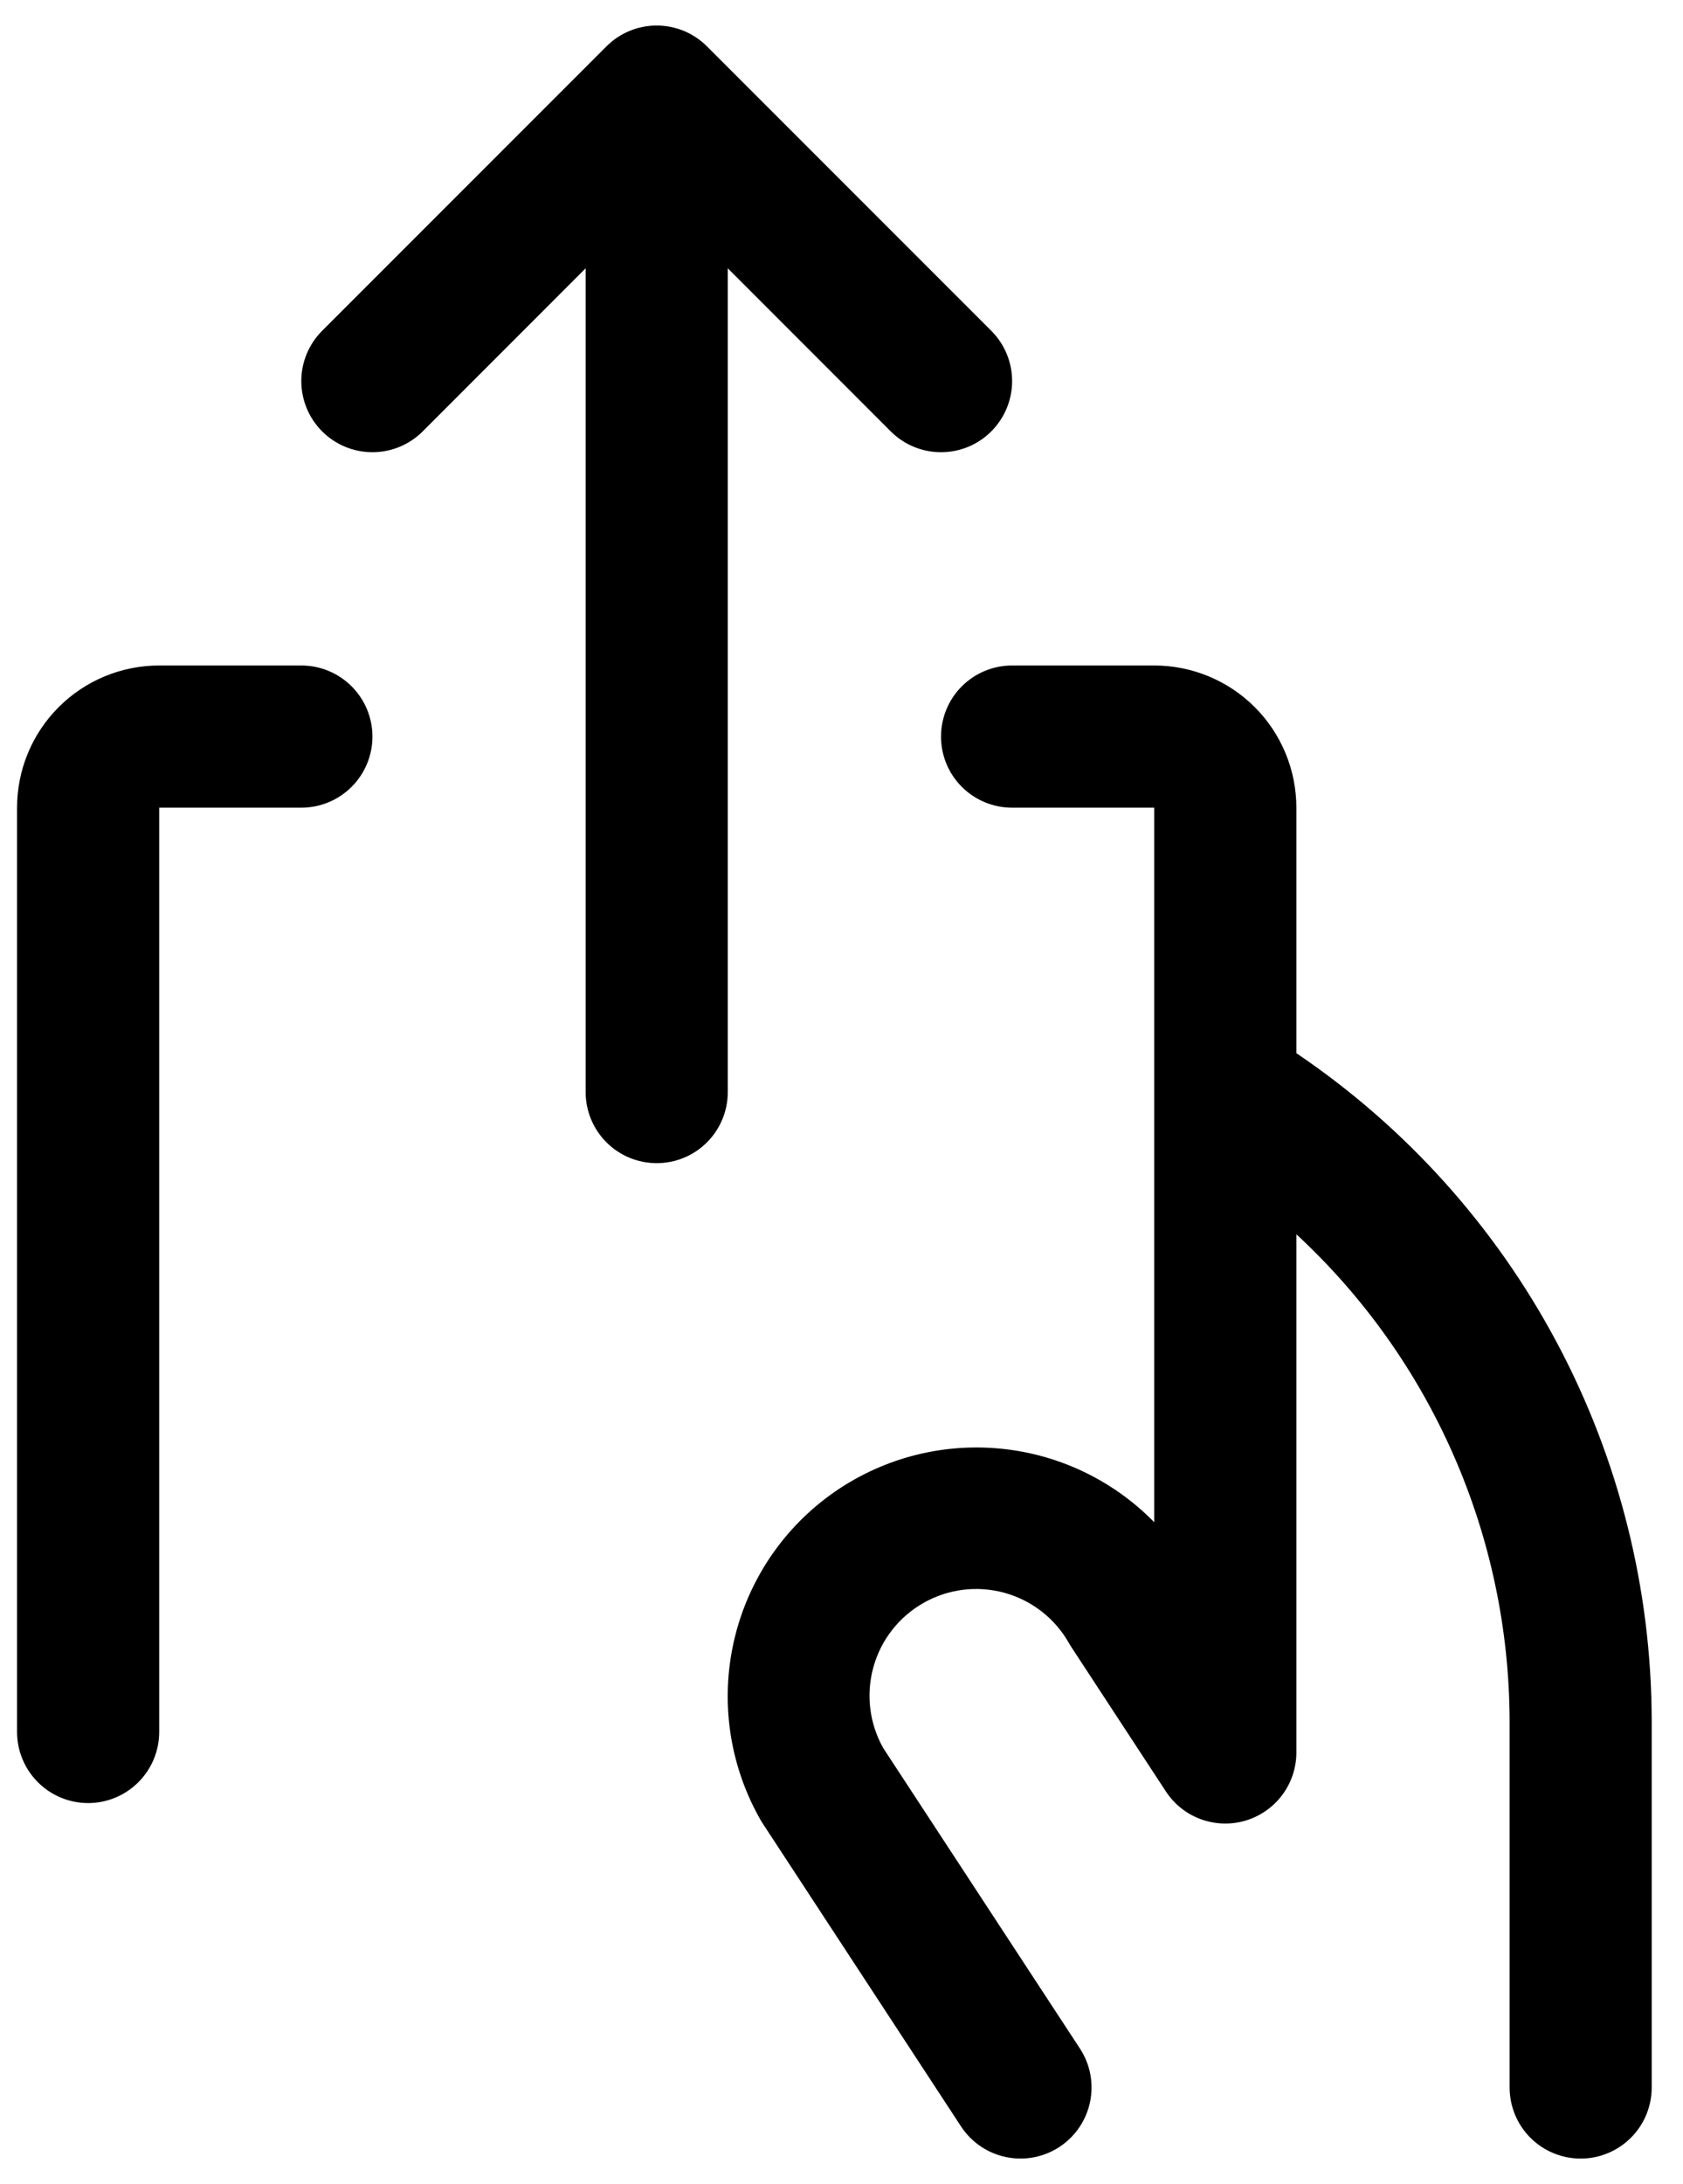 <?xml version="1.0" encoding="UTF-8"?> <svg xmlns="http://www.w3.org/2000/svg" width="37" height="48" viewBox="0 0 37 48" fill="none"><path d="M16 5.896V24C16 24.414 15.835 24.812 15.542 25.105C15.249 25.398 14.852 25.562 14.438 25.562C14.023 25.562 13.626 25.398 13.333 25.105C13.04 24.812 12.875 24.414 12.875 24V5.896L9.293 9.48C9.148 9.626 8.975 9.741 8.786 9.819C8.596 9.898 8.393 9.938 8.188 9.938C7.773 9.938 7.375 9.774 7.082 9.48C6.937 9.335 6.822 9.163 6.743 8.973C6.665 8.784 6.624 8.58 6.624 8.375C6.624 7.96 6.789 7.563 7.082 7.27L13.332 1.02C13.477 0.874 13.649 0.759 13.839 0.68C14.029 0.602 14.232 0.561 14.438 0.561C14.643 0.561 14.846 0.602 15.036 0.68C15.226 0.759 15.398 0.874 15.543 1.02L21.793 7.27C22.086 7.563 22.251 7.96 22.251 8.375C22.251 8.79 22.086 9.187 21.793 9.48C21.5 9.774 21.102 9.938 20.688 9.938C20.273 9.938 19.875 9.774 19.582 9.48L16 5.896ZM28.5 23.145V17.75C28.5 16.921 28.171 16.126 27.585 15.54C26.999 14.954 26.204 14.625 25.375 14.625H22.25C21.836 14.625 21.438 14.79 21.145 15.083C20.852 15.376 20.688 15.773 20.688 16.188C20.688 16.602 20.852 16.999 21.145 17.292C21.438 17.585 21.836 17.75 22.25 17.75H25.375V33.453C24.443 32.501 23.196 31.922 21.868 31.825C20.539 31.727 19.221 32.118 18.16 32.923C17.099 33.729 16.369 34.894 16.106 36.2C15.843 37.505 16.066 38.862 16.732 40.016L16.779 40.09L21.127 46.73C21.354 47.077 21.709 47.32 22.115 47.404C22.52 47.489 22.943 47.41 23.29 47.183C23.637 46.956 23.879 46.6 23.964 46.195C24.049 45.789 23.969 45.366 23.742 45.02L19.42 38.42C19.113 37.879 19.035 37.238 19.201 36.639C19.366 36.04 19.764 35.531 20.305 35.225C20.846 34.918 21.486 34.839 22.086 35.005C22.685 35.171 23.194 35.568 23.5 36.109C23.514 36.135 23.529 36.16 23.545 36.184L25.631 39.369C25.815 39.65 26.085 39.865 26.401 39.98C26.717 40.095 27.062 40.106 27.384 40.01C27.706 39.914 27.989 39.716 28.19 39.447C28.391 39.177 28.5 38.85 28.5 38.514V27.125C29.973 28.488 31.149 30.14 31.955 31.978C32.762 33.816 33.181 35.8 33.188 37.807V45.875C33.188 46.289 33.352 46.687 33.645 46.98C33.938 47.273 34.336 47.438 34.75 47.438C35.164 47.438 35.562 47.273 35.855 46.98C36.148 46.687 36.312 46.289 36.312 45.875V37.799C36.304 34.904 35.587 32.056 34.225 29.502C32.864 26.948 30.898 24.765 28.5 23.145ZM6.625 14.625H3.5C2.671 14.625 1.876 14.954 1.29 15.54C0.704 16.126 0.375 16.921 0.375 17.75V38.062C0.375 38.477 0.54 38.874 0.833 39.167C1.126 39.46 1.523 39.625 1.938 39.625C2.352 39.625 2.749 39.46 3.042 39.167C3.335 38.874 3.5 38.477 3.5 38.062V17.75H6.625C7.039 17.75 7.437 17.585 7.73 17.292C8.023 16.999 8.188 16.602 8.188 16.188C8.188 15.773 8.023 15.376 7.73 15.083C7.437 14.79 7.039 14.625 6.625 14.625Z" fill="black"></path></svg> 